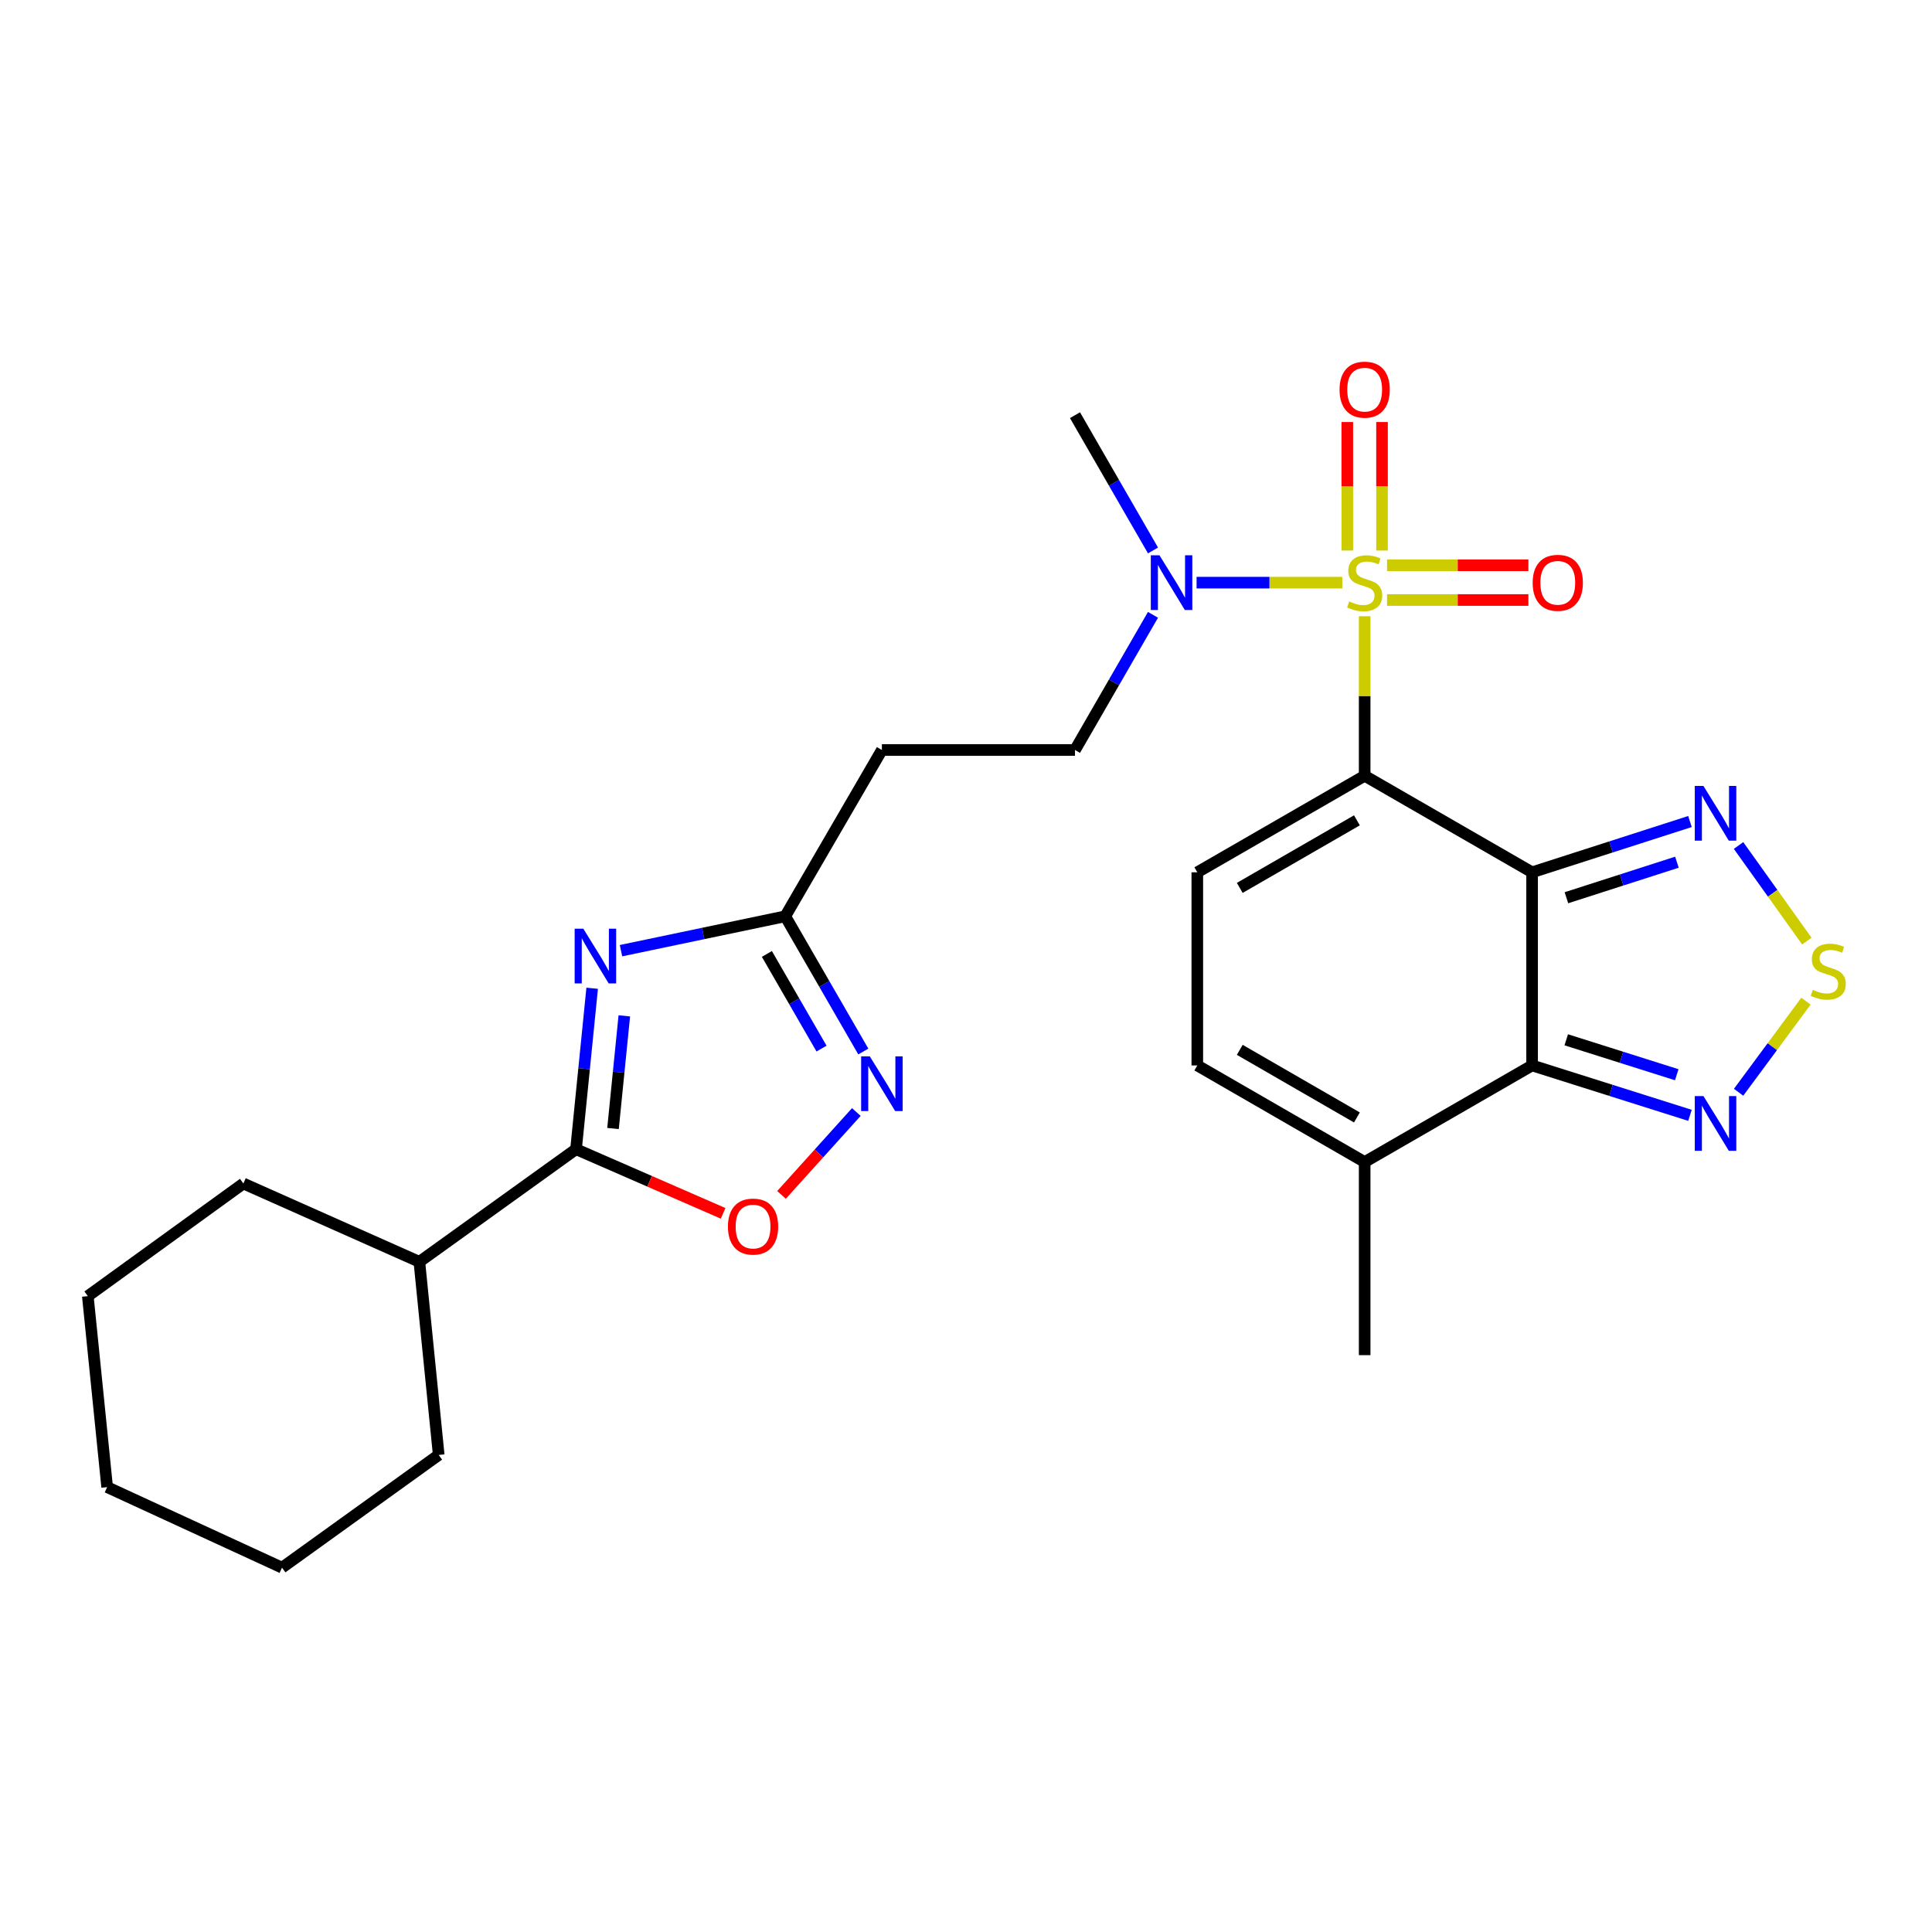 <?xml version='1.0' encoding='iso-8859-1'?>
<svg version='1.1' baseProfile='full'
              xmlns='http://www.w3.org/2000/svg'
                      xmlns:rdkit='http://www.rdkit.org/xml'
                      xmlns:xlink='http://www.w3.org/1999/xlink'
                  xml:space='preserve'
width='1000px' height='1000px' viewBox='0 0 1000 1000'>
<!-- END OF HEADER -->
<rect style='opacity:1.0;fill:#FFFFFF;stroke:none' width='1000' height='1000' x='0' y='0'> </rect>
<path class='bond-0' d='M 706.347,401.536 L 706.347,360.247' style='fill:none;fill-rule:evenodd;stroke:#000000;stroke-width:6px;stroke-linecap:butt;stroke-linejoin:miter;stroke-opacity:1' />
<path class='bond-0' d='M 706.347,360.247 L 706.347,318.957' style='fill:none;fill-rule:evenodd;stroke:#CCCC00;stroke-width:6px;stroke-linecap:butt;stroke-linejoin:miter;stroke-opacity:1' />
<path class='bond-1' d='M 706.347,401.536 L 793.013,451.501' style='fill:none;fill-rule:evenodd;stroke:#000000;stroke-width:6px;stroke-linecap:butt;stroke-linejoin:miter;stroke-opacity:1' />
<path class='bond-5' d='M 706.347,401.536 L 619.72,451.501' style='fill:none;fill-rule:evenodd;stroke:#000000;stroke-width:6px;stroke-linecap:butt;stroke-linejoin:miter;stroke-opacity:1' />
<path class='bond-5' d='M 702.334,424.603 L 641.696,459.578' style='fill:none;fill-rule:evenodd;stroke:#000000;stroke-width:6px;stroke-linecap:butt;stroke-linejoin:miter;stroke-opacity:1' />
<path class='bond-13' d='M 694.768,301.578 L 657.058,301.578' style='fill:none;fill-rule:evenodd;stroke:#CCCC00;stroke-width:6px;stroke-linecap:butt;stroke-linejoin:miter;stroke-opacity:1' />
<path class='bond-13' d='M 657.058,301.578 L 619.347,301.578' style='fill:none;fill-rule:evenodd;stroke:#0000FF;stroke-width:6px;stroke-linecap:butt;stroke-linejoin:miter;stroke-opacity:1' />
<path class='bond-15' d='M 715.335,284.958 L 715.335,251.701' style='fill:none;fill-rule:evenodd;stroke:#CCCC00;stroke-width:6px;stroke-linecap:butt;stroke-linejoin:miter;stroke-opacity:1' />
<path class='bond-15' d='M 715.335,251.701 L 715.335,218.443' style='fill:none;fill-rule:evenodd;stroke:#FF0000;stroke-width:6px;stroke-linecap:butt;stroke-linejoin:miter;stroke-opacity:1' />
<path class='bond-15' d='M 697.358,284.958 L 697.358,251.701' style='fill:none;fill-rule:evenodd;stroke:#CCCC00;stroke-width:6px;stroke-linecap:butt;stroke-linejoin:miter;stroke-opacity:1' />
<path class='bond-15' d='M 697.358,251.701 L 697.358,218.443' style='fill:none;fill-rule:evenodd;stroke:#FF0000;stroke-width:6px;stroke-linecap:butt;stroke-linejoin:miter;stroke-opacity:1' />
<path class='bond-16' d='M 717.926,310.566 L 754.511,310.566' style='fill:none;fill-rule:evenodd;stroke:#CCCC00;stroke-width:6px;stroke-linecap:butt;stroke-linejoin:miter;stroke-opacity:1' />
<path class='bond-16' d='M 754.511,310.566 L 791.096,310.566' style='fill:none;fill-rule:evenodd;stroke:#FF0000;stroke-width:6px;stroke-linecap:butt;stroke-linejoin:miter;stroke-opacity:1' />
<path class='bond-16' d='M 717.926,292.589 L 754.511,292.589' style='fill:none;fill-rule:evenodd;stroke:#CCCC00;stroke-width:6px;stroke-linecap:butt;stroke-linejoin:miter;stroke-opacity:1' />
<path class='bond-16' d='M 754.511,292.589 L 791.096,292.589' style='fill:none;fill-rule:evenodd;stroke:#FF0000;stroke-width:6px;stroke-linecap:butt;stroke-linejoin:miter;stroke-opacity:1' />
<path class='bond-2' d='M 793.013,451.501 L 793.013,551.47' style='fill:none;fill-rule:evenodd;stroke:#000000;stroke-width:6px;stroke-linecap:butt;stroke-linejoin:miter;stroke-opacity:1' />
<path class='bond-6' d='M 793.013,451.501 L 833.869,438.359' style='fill:none;fill-rule:evenodd;stroke:#000000;stroke-width:6px;stroke-linecap:butt;stroke-linejoin:miter;stroke-opacity:1' />
<path class='bond-6' d='M 833.869,438.359 L 874.725,425.218' style='fill:none;fill-rule:evenodd;stroke:#0000FF;stroke-width:6px;stroke-linecap:butt;stroke-linejoin:miter;stroke-opacity:1' />
<path class='bond-6' d='M 810.774,464.671 L 839.373,455.472' style='fill:none;fill-rule:evenodd;stroke:#000000;stroke-width:6px;stroke-linecap:butt;stroke-linejoin:miter;stroke-opacity:1' />
<path class='bond-6' d='M 839.373,455.472 L 867.972,446.273' style='fill:none;fill-rule:evenodd;stroke:#0000FF;stroke-width:6px;stroke-linecap:butt;stroke-linejoin:miter;stroke-opacity:1' />
<path class='bond-8' d='M 793.013,551.47 L 833.871,564.384' style='fill:none;fill-rule:evenodd;stroke:#000000;stroke-width:6px;stroke-linecap:butt;stroke-linejoin:miter;stroke-opacity:1' />
<path class='bond-8' d='M 833.871,564.384 L 874.729,577.299' style='fill:none;fill-rule:evenodd;stroke:#0000FF;stroke-width:6px;stroke-linecap:butt;stroke-linejoin:miter;stroke-opacity:1' />
<path class='bond-8' d='M 810.688,538.203 L 839.289,547.243' style='fill:none;fill-rule:evenodd;stroke:#000000;stroke-width:6px;stroke-linecap:butt;stroke-linejoin:miter;stroke-opacity:1' />
<path class='bond-8' d='M 839.289,547.243 L 867.889,556.284' style='fill:none;fill-rule:evenodd;stroke:#0000FF;stroke-width:6px;stroke-linecap:butt;stroke-linejoin:miter;stroke-opacity:1' />
<path class='bond-27' d='M 793.013,551.47 L 706.347,601.464' style='fill:none;fill-rule:evenodd;stroke:#000000;stroke-width:6px;stroke-linecap:butt;stroke-linejoin:miter;stroke-opacity:1' />
<path class='bond-3' d='M 321.43,492.07 L 363.94,483.17' style='fill:none;fill-rule:evenodd;stroke:#0000FF;stroke-width:6px;stroke-linecap:butt;stroke-linejoin:miter;stroke-opacity:1' />
<path class='bond-3' d='M 363.94,483.17 L 406.45,474.271' style='fill:none;fill-rule:evenodd;stroke:#000000;stroke-width:6px;stroke-linecap:butt;stroke-linejoin:miter;stroke-opacity:1' />
<path class='bond-4' d='M 306.508,511.516 L 302.33,553.169' style='fill:none;fill-rule:evenodd;stroke:#0000FF;stroke-width:6px;stroke-linecap:butt;stroke-linejoin:miter;stroke-opacity:1' />
<path class='bond-4' d='M 302.33,553.169 L 298.153,594.823' style='fill:none;fill-rule:evenodd;stroke:#000000;stroke-width:6px;stroke-linecap:butt;stroke-linejoin:miter;stroke-opacity:1' />
<path class='bond-4' d='M 323.141,525.806 L 320.217,554.963' style='fill:none;fill-rule:evenodd;stroke:#0000FF;stroke-width:6px;stroke-linecap:butt;stroke-linejoin:miter;stroke-opacity:1' />
<path class='bond-4' d='M 320.217,554.963 L 317.293,584.12' style='fill:none;fill-rule:evenodd;stroke:#000000;stroke-width:6px;stroke-linecap:butt;stroke-linejoin:miter;stroke-opacity:1' />
<path class='bond-19' d='M 298.153,594.823 L 217.059,653.116' style='fill:none;fill-rule:evenodd;stroke:#000000;stroke-width:6px;stroke-linecap:butt;stroke-linejoin:miter;stroke-opacity:1' />
<path class='bond-29' d='M 298.153,594.823 L 336.218,611.426' style='fill:none;fill-rule:evenodd;stroke:#000000;stroke-width:6px;stroke-linecap:butt;stroke-linejoin:miter;stroke-opacity:1' />
<path class='bond-29' d='M 336.218,611.426 L 374.283,628.03' style='fill:none;fill-rule:evenodd;stroke:#FF0000;stroke-width:6px;stroke-linecap:butt;stroke-linejoin:miter;stroke-opacity:1' />
<path class='bond-14' d='M 619.72,451.501 L 619.72,551.47' style='fill:none;fill-rule:evenodd;stroke:#000000;stroke-width:6px;stroke-linecap:butt;stroke-linejoin:miter;stroke-opacity:1' />
<path class='bond-7' d='M 899.866,437.63 L 917.541,462.369' style='fill:none;fill-rule:evenodd;stroke:#0000FF;stroke-width:6px;stroke-linecap:butt;stroke-linejoin:miter;stroke-opacity:1' />
<path class='bond-7' d='M 917.541,462.369 L 935.215,487.109' style='fill:none;fill-rule:evenodd;stroke:#CCCC00;stroke-width:6px;stroke-linecap:butt;stroke-linejoin:miter;stroke-opacity:1' />
<path class='bond-28' d='M 934.759,518.205 L 917.323,541.779' style='fill:none;fill-rule:evenodd;stroke:#CCCC00;stroke-width:6px;stroke-linecap:butt;stroke-linejoin:miter;stroke-opacity:1' />
<path class='bond-28' d='M 917.323,541.779 L 899.887,565.353' style='fill:none;fill-rule:evenodd;stroke:#0000FF;stroke-width:6px;stroke-linecap:butt;stroke-linejoin:miter;stroke-opacity:1' />
<path class='bond-9' d='M 446.849,544.266 L 426.65,509.268' style='fill:none;fill-rule:evenodd;stroke:#0000FF;stroke-width:6px;stroke-linecap:butt;stroke-linejoin:miter;stroke-opacity:1' />
<path class='bond-9' d='M 426.65,509.268 L 406.45,474.271' style='fill:none;fill-rule:evenodd;stroke:#000000;stroke-width:6px;stroke-linecap:butt;stroke-linejoin:miter;stroke-opacity:1' />
<path class='bond-9' d='M 425.22,542.752 L 411.08,518.254' style='fill:none;fill-rule:evenodd;stroke:#0000FF;stroke-width:6px;stroke-linecap:butt;stroke-linejoin:miter;stroke-opacity:1' />
<path class='bond-9' d='M 411.08,518.254 L 396.941,493.756' style='fill:none;fill-rule:evenodd;stroke:#000000;stroke-width:6px;stroke-linecap:butt;stroke-linejoin:miter;stroke-opacity:1' />
<path class='bond-11' d='M 443.237,575.579 L 423.874,597.028' style='fill:none;fill-rule:evenodd;stroke:#0000FF;stroke-width:6px;stroke-linecap:butt;stroke-linejoin:miter;stroke-opacity:1' />
<path class='bond-11' d='M 423.874,597.028 L 404.511,618.476' style='fill:none;fill-rule:evenodd;stroke:#FF0000;stroke-width:6px;stroke-linecap:butt;stroke-linejoin:miter;stroke-opacity:1' />
<path class='bond-10' d='M 406.45,474.271 L 456.465,388.194' style='fill:none;fill-rule:evenodd;stroke:#000000;stroke-width:6px;stroke-linecap:butt;stroke-linejoin:miter;stroke-opacity:1' />
<path class='bond-12' d='M 706.347,601.464 L 619.72,551.47' style='fill:none;fill-rule:evenodd;stroke:#000000;stroke-width:6px;stroke-linecap:butt;stroke-linejoin:miter;stroke-opacity:1' />
<path class='bond-12' d='M 702.338,578.395 L 641.7,543.399' style='fill:none;fill-rule:evenodd;stroke:#000000;stroke-width:6px;stroke-linecap:butt;stroke-linejoin:miter;stroke-opacity:1' />
<path class='bond-20' d='M 706.347,601.464 L 706.347,701.423' style='fill:none;fill-rule:evenodd;stroke:#000000;stroke-width:6px;stroke-linecap:butt;stroke-linejoin:miter;stroke-opacity:1' />
<path class='bond-18' d='M 596.784,318.238 L 576.599,353.216' style='fill:none;fill-rule:evenodd;stroke:#0000FF;stroke-width:6px;stroke-linecap:butt;stroke-linejoin:miter;stroke-opacity:1' />
<path class='bond-18' d='M 576.599,353.216 L 556.414,388.194' style='fill:none;fill-rule:evenodd;stroke:#000000;stroke-width:6px;stroke-linecap:butt;stroke-linejoin:miter;stroke-opacity:1' />
<path class='bond-21' d='M 596.79,284.916 L 576.602,249.909' style='fill:none;fill-rule:evenodd;stroke:#0000FF;stroke-width:6px;stroke-linecap:butt;stroke-linejoin:miter;stroke-opacity:1' />
<path class='bond-21' d='M 576.602,249.909 L 556.414,214.901' style='fill:none;fill-rule:evenodd;stroke:#000000;stroke-width:6px;stroke-linecap:butt;stroke-linejoin:miter;stroke-opacity:1' />
<path class='bond-17' d='M 456.465,388.194 L 556.414,388.194' style='fill:none;fill-rule:evenodd;stroke:#000000;stroke-width:6px;stroke-linecap:butt;stroke-linejoin:miter;stroke-opacity:1' />
<path class='bond-22' d='M 217.059,653.116 L 227.076,753.075' style='fill:none;fill-rule:evenodd;stroke:#000000;stroke-width:6px;stroke-linecap:butt;stroke-linejoin:miter;stroke-opacity:1' />
<path class='bond-23' d='M 217.059,653.116 L 125.969,612.579' style='fill:none;fill-rule:evenodd;stroke:#000000;stroke-width:6px;stroke-linecap:butt;stroke-linejoin:miter;stroke-opacity:1' />
<path class='bond-25' d='M 227.076,753.075 L 145.973,811.418' style='fill:none;fill-rule:evenodd;stroke:#000000;stroke-width:6px;stroke-linecap:butt;stroke-linejoin:miter;stroke-opacity:1' />
<path class='bond-24' d='M 125.969,612.579 L 45.455,670.873' style='fill:none;fill-rule:evenodd;stroke:#000000;stroke-width:6px;stroke-linecap:butt;stroke-linejoin:miter;stroke-opacity:1' />
<path class='bond-26' d='M 45.455,670.873 L 55.461,769.733' style='fill:none;fill-rule:evenodd;stroke:#000000;stroke-width:6px;stroke-linecap:butt;stroke-linejoin:miter;stroke-opacity:1' />
<path class='bond-30' d='M 145.973,811.418 L 55.461,769.733' style='fill:none;fill-rule:evenodd;stroke:#000000;stroke-width:6px;stroke-linecap:butt;stroke-linejoin:miter;stroke-opacity:1' />
<path  class='atom-1' d='M 698.347 311.298
Q 698.667 311.418, 699.987 311.978
Q 701.307 312.538, 702.747 312.898
Q 704.227 313.218, 705.667 313.218
Q 708.347 313.218, 709.907 311.938
Q 711.467 310.618, 711.467 308.338
Q 711.467 306.778, 710.667 305.818
Q 709.907 304.858, 708.707 304.338
Q 707.507 303.818, 705.507 303.218
Q 702.987 302.458, 701.467 301.738
Q 699.987 301.018, 698.907 299.498
Q 697.867 297.978, 697.867 295.418
Q 697.867 291.858, 700.267 289.658
Q 702.707 287.458, 707.507 287.458
Q 710.787 287.458, 714.507 289.018
L 713.587 292.098
Q 710.187 290.698, 707.627 290.698
Q 704.867 290.698, 703.347 291.858
Q 701.827 292.978, 701.867 294.938
Q 701.867 296.458, 702.627 297.378
Q 703.427 298.298, 704.547 298.818
Q 705.707 299.338, 707.627 299.938
Q 710.187 300.738, 711.707 301.538
Q 713.227 302.338, 714.307 303.978
Q 715.427 305.578, 715.427 308.338
Q 715.427 312.258, 712.787 314.378
Q 710.187 316.458, 705.827 316.458
Q 703.307 316.458, 701.387 315.898
Q 699.507 315.378, 697.267 314.458
L 698.347 311.298
' fill='#CCCC00'/>
<path  class='atom-4' d='M 301.92 480.684
L 311.2 495.684
Q 312.12 497.164, 313.6 499.844
Q 315.08 502.524, 315.16 502.684
L 315.16 480.684
L 318.92 480.684
L 318.92 509.004
L 315.04 509.004
L 305.08 492.604
Q 303.92 490.684, 302.68 488.484
Q 301.48 486.284, 301.12 485.604
L 301.12 509.004
L 297.44 509.004
L 297.44 480.684
L 301.92 480.684
' fill='#0000FF'/>
<path  class='atom-7' d='M 881.698 406.801
L 890.978 421.801
Q 891.898 423.281, 893.378 425.961
Q 894.858 428.641, 894.938 428.801
L 894.938 406.801
L 898.698 406.801
L 898.698 435.121
L 894.818 435.121
L 884.858 418.721
Q 883.698 416.801, 882.458 414.601
Q 881.258 412.401, 880.898 411.721
L 880.898 435.121
L 877.218 435.121
L 877.218 406.801
L 881.698 406.801
' fill='#0000FF'/>
<path  class='atom-8' d='M 938.292 512.334
Q 938.612 512.454, 939.932 513.014
Q 941.252 513.574, 942.692 513.934
Q 944.172 514.254, 945.612 514.254
Q 948.292 514.254, 949.852 512.974
Q 951.412 511.654, 951.412 509.374
Q 951.412 507.814, 950.612 506.854
Q 949.852 505.894, 948.652 505.374
Q 947.452 504.854, 945.452 504.254
Q 942.932 503.494, 941.412 502.774
Q 939.932 502.054, 938.852 500.534
Q 937.812 499.014, 937.812 496.454
Q 937.812 492.894, 940.212 490.694
Q 942.652 488.494, 947.452 488.494
Q 950.732 488.494, 954.452 490.054
L 953.532 493.134
Q 950.132 491.734, 947.572 491.734
Q 944.812 491.734, 943.292 492.894
Q 941.772 494.014, 941.812 495.974
Q 941.812 497.494, 942.572 498.414
Q 943.372 499.334, 944.492 499.854
Q 945.652 500.374, 947.572 500.974
Q 950.132 501.774, 951.652 502.574
Q 953.172 503.374, 954.252 505.014
Q 955.372 506.614, 955.372 509.374
Q 955.372 513.294, 952.732 515.414
Q 950.132 517.494, 945.772 517.494
Q 943.252 517.494, 941.332 516.934
Q 939.452 516.414, 937.212 515.494
L 938.292 512.334
' fill='#CCCC00'/>
<path  class='atom-9' d='M 881.698 567.32
L 890.978 582.32
Q 891.898 583.8, 893.378 586.48
Q 894.858 589.16, 894.938 589.32
L 894.938 567.32
L 898.698 567.32
L 898.698 595.64
L 894.818 595.64
L 884.858 579.24
Q 883.698 577.32, 882.458 575.12
Q 881.258 572.92, 880.898 572.24
L 880.898 595.64
L 877.218 595.64
L 877.218 567.32
L 881.698 567.32
' fill='#0000FF'/>
<path  class='atom-10' d='M 450.205 546.767
L 459.485 561.767
Q 460.405 563.247, 461.885 565.927
Q 463.365 568.607, 463.445 568.767
L 463.445 546.767
L 467.205 546.767
L 467.205 575.087
L 463.325 575.087
L 453.365 558.687
Q 452.205 556.767, 450.965 554.567
Q 449.765 552.367, 449.405 551.687
L 449.405 575.087
L 445.725 575.087
L 445.725 546.767
L 450.205 546.767
' fill='#0000FF'/>
<path  class='atom-12' d='M 376.782 634.87
Q 376.782 628.07, 380.142 624.27
Q 383.502 620.47, 389.782 620.47
Q 396.062 620.47, 399.422 624.27
Q 402.782 628.07, 402.782 634.87
Q 402.782 641.75, 399.382 645.67
Q 395.982 649.55, 389.782 649.55
Q 383.542 649.55, 380.142 645.67
Q 376.782 641.79, 376.782 634.87
M 389.782 646.35
Q 394.102 646.35, 396.422 643.47
Q 398.782 640.55, 398.782 634.87
Q 398.782 629.31, 396.422 626.51
Q 394.102 623.67, 389.782 623.67
Q 385.462 623.67, 383.102 626.47
Q 380.782 629.27, 380.782 634.87
Q 380.782 640.59, 383.102 643.47
Q 385.462 646.35, 389.782 646.35
' fill='#FF0000'/>
<path  class='atom-14' d='M 600.138 287.418
L 609.418 302.418
Q 610.338 303.898, 611.818 306.578
Q 613.298 309.258, 613.378 309.418
L 613.378 287.418
L 617.138 287.418
L 617.138 315.738
L 613.258 315.738
L 603.298 299.338
Q 602.138 297.418, 600.898 295.218
Q 599.698 293.018, 599.338 292.338
L 599.338 315.738
L 595.658 315.738
L 595.658 287.418
L 600.138 287.418
' fill='#0000FF'/>
<path  class='atom-16' d='M 693.347 201.679
Q 693.347 194.879, 696.707 191.079
Q 700.067 187.279, 706.347 187.279
Q 712.627 187.279, 715.987 191.079
Q 719.347 194.879, 719.347 201.679
Q 719.347 208.559, 715.947 212.479
Q 712.547 216.359, 706.347 216.359
Q 700.107 216.359, 696.707 212.479
Q 693.347 208.599, 693.347 201.679
M 706.347 213.159
Q 710.667 213.159, 712.987 210.279
Q 715.347 207.359, 715.347 201.679
Q 715.347 196.119, 712.987 193.319
Q 710.667 190.479, 706.347 190.479
Q 702.027 190.479, 699.667 193.279
Q 697.347 196.079, 697.347 201.679
Q 697.347 207.399, 699.667 210.279
Q 702.027 213.159, 706.347 213.159
' fill='#FF0000'/>
<path  class='atom-17' d='M 793.305 301.658
Q 793.305 294.858, 796.665 291.058
Q 800.025 287.258, 806.305 287.258
Q 812.585 287.258, 815.945 291.058
Q 819.305 294.858, 819.305 301.658
Q 819.305 308.538, 815.905 312.458
Q 812.505 316.338, 806.305 316.338
Q 800.065 316.338, 796.665 312.458
Q 793.305 308.578, 793.305 301.658
M 806.305 313.138
Q 810.625 313.138, 812.945 310.258
Q 815.305 307.338, 815.305 301.658
Q 815.305 296.098, 812.945 293.298
Q 810.625 290.458, 806.305 290.458
Q 801.985 290.458, 799.625 293.258
Q 797.305 296.058, 797.305 301.658
Q 797.305 307.378, 799.625 310.258
Q 801.985 313.138, 806.305 313.138
' fill='#FF0000'/>
</svg>
